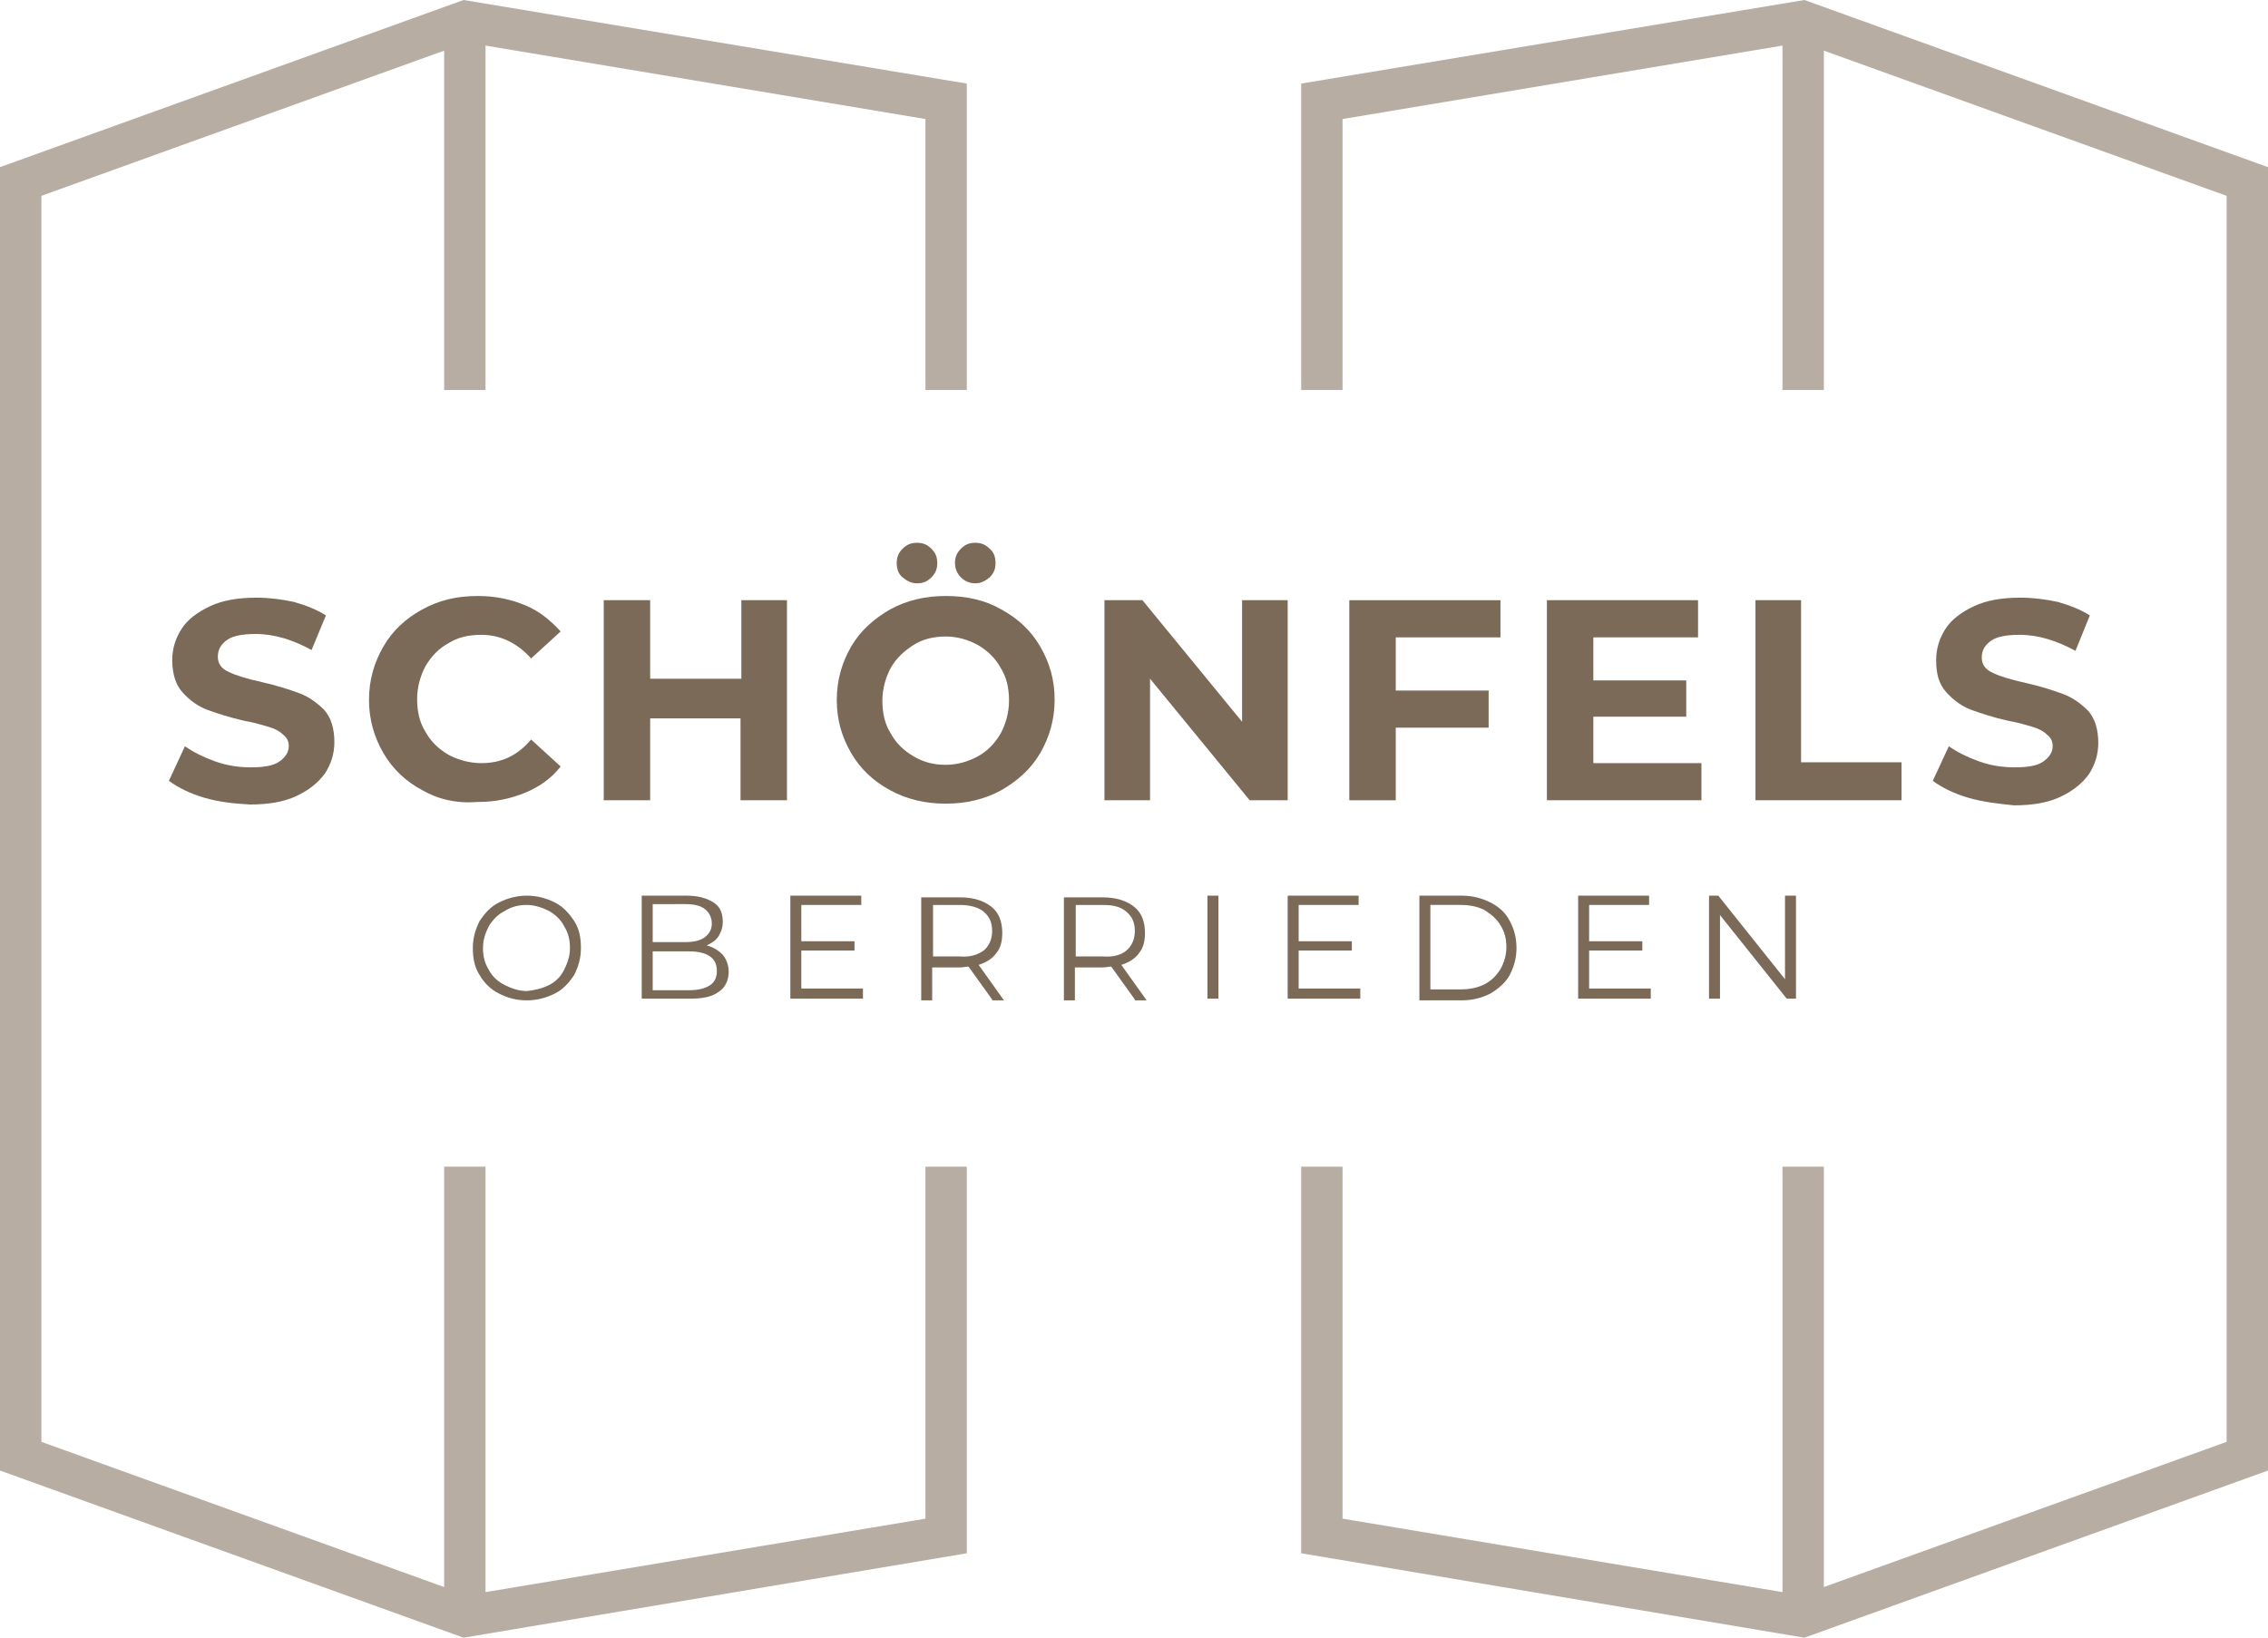 <?xml version="1.0" encoding="utf-8"?>
<!-- Generator: Adobe Illustrator 24.2.3, SVG Export Plug-In . SVG Version: 6.00 Build 0)  -->
<svg version="1.1" id="Ebene_1" xmlns="http://www.w3.org/2000/svg" xmlns:xlink="http://www.w3.org/1999/xlink" x="0px" y="0px"
	 viewBox="0 0 268.6 194" style="enable-background:new 0 0 268.6 194;" xml:space="preserve">
<style type="text/css">
	.st0{fill:#7B6A58;}
	.st1{fill:#B8ADA2;}
</style>
<g>
	<path class="st0" d="M24.2,94.5c-1.7-0.5-3.1-1.2-4.2-2l1.9-4.1c1,0.7,2.2,1.3,3.6,1.8c1.4,0.5,2.8,0.7,4.2,0.7
		c1.6,0,2.7-0.2,3.4-0.7s1.1-1.1,1.1-1.8c0-0.6-0.2-1-0.7-1.4c-0.4-0.4-1-0.7-1.7-0.9c-0.7-0.2-1.6-0.5-2.8-0.7
		c-1.8-0.4-3.3-0.9-4.4-1.3c-1.1-0.4-2.1-1.1-3-2.1c-0.8-0.9-1.2-2.2-1.2-3.8c0-1.4,0.4-2.6,1.1-3.7c0.7-1.1,1.9-2,3.4-2.7
		c1.5-0.7,3.3-1,5.5-1c1.5,0,3,0.2,4.4,0.5c1.4,0.4,2.7,0.9,3.8,1.6L36.9,77c-2.2-1.2-4.4-1.9-6.6-1.9c-1.5,0-2.7,0.2-3.4,0.7
		c-0.7,0.5-1.1,1.1-1.1,2c0,0.8,0.4,1.4,1.3,1.8c0.8,0.4,2.1,0.8,3.9,1.2c1.8,0.4,3.3,0.9,4.4,1.3c1.1,0.4,2.1,1.1,3,2
		c0.8,0.9,1.2,2.2,1.2,3.8c0,1.4-0.4,2.6-1.1,3.7c-0.8,1.1-1.9,2-3.4,2.7c-1.5,0.7-3.3,1-5.5,1C27.7,95.2,25.9,95,24.2,94.5z"/>
	<path class="st0" d="M50,93.6c-1.9-1-3.5-2.5-4.6-4.4c-1.1-1.9-1.7-4-1.7-6.3c0-2.3,0.6-4.4,1.7-6.3c1.1-1.9,2.6-3.3,4.6-4.4
		s4.1-1.6,6.6-1.6c2.1,0,3.9,0.4,5.6,1.1c1.7,0.7,3,1.8,4.2,3.1l-3.5,3.2c-1.6-1.8-3.6-2.8-5.9-2.8c-1.5,0-2.8,0.3-3.9,1
		c-1.1,0.6-2,1.5-2.7,2.7c-0.6,1.1-1,2.5-1,3.9c0,1.5,0.3,2.8,1,3.9c0.6,1.1,1.5,2,2.7,2.7c1.1,0.6,2.5,1,3.9,1
		c2.4,0,4.3-0.9,5.9-2.8l3.5,3.2c-1.1,1.4-2.5,2.4-4.2,3.1c-1.7,0.7-3.5,1.1-5.6,1.1C54.1,95.2,51.9,94.7,50,93.6z"/>
	<path class="st0" d="M93.2,71.1v23.7h-5.5v-9.7H77v9.7h-5.5V71.1H77v9.3h10.8v-9.3H93.2z"/>
	<path class="st0" d="M105.4,93.6c-2-1.1-3.5-2.5-4.6-4.4c-1.1-1.9-1.7-3.9-1.7-6.3c0-2.3,0.6-4.4,1.7-6.3c1.1-1.9,2.7-3.3,4.6-4.4
		c2-1.1,4.2-1.6,6.6-1.6c2.5,0,4.7,0.5,6.6,1.6c2,1.1,3.5,2.5,4.6,4.4c1.1,1.9,1.7,3.9,1.7,6.3c0,2.3-0.6,4.4-1.7,6.3
		c-1.1,1.9-2.7,3.3-4.6,4.4c-2,1.1-4.2,1.6-6.6,1.6C109.6,95.2,107.4,94.7,105.4,93.6z M115.8,89.6c1.1-0.6,2-1.5,2.7-2.7
		c0.6-1.1,1-2.5,1-3.9c0-1.5-0.3-2.8-1-3.9c-0.6-1.1-1.5-2-2.7-2.7c-1.1-0.6-2.4-1-3.8-1c-1.4,0-2.7,0.3-3.8,1s-2,1.5-2.7,2.7
		c-0.6,1.1-1,2.5-1,3.9c0,1.5,0.3,2.8,1,3.9c0.6,1.1,1.5,2,2.7,2.7s2.4,1,3.8,1C113.4,90.6,114.7,90.2,115.8,89.6z M106.9,68.4
		c-0.5-0.4-0.7-1-0.7-1.7c0-0.7,0.2-1.2,0.7-1.7s1-0.7,1.7-0.7s1.2,0.2,1.7,0.7s0.7,1,0.7,1.7c0,0.7-0.2,1.2-0.7,1.7s-1,0.7-1.7,0.7
		S107.4,68.8,106.9,68.4z M113.8,68.4c-0.4-0.4-0.7-1-0.7-1.7c0-0.7,0.2-1.2,0.7-1.7s1-0.7,1.7-0.7c0.7,0,1.2,0.2,1.7,0.7
		c0.5,0.4,0.7,1,0.7,1.7c0,0.7-0.2,1.2-0.7,1.7c-0.5,0.4-1,0.7-1.7,0.7C114.8,69.1,114.2,68.8,113.8,68.4z"/>
	<path class="st0" d="M152.5,71.1v23.7H148l-11.8-14.4v14.4h-5.4V71.1h4.5l11.8,14.4V71.1H152.5z"/>
	<path class="st0" d="M165.3,75.5v6.3h11v4.4h-11v8.6h-5.5V71.1h17.9v4.4H165.3z"/>
	<path class="st0" d="M201.5,90.4v4.4h-18.3V71.1h17.9v4.4h-12.4v5.1h11v4.3h-11v5.5H201.5z"/>
	<path class="st0" d="M207.8,71.1h5.5v19.2h11.9v4.5h-17.3V71.1z"/>
	<path class="st0" d="M233.1,94.5c-1.7-0.5-3.1-1.2-4.2-2l1.9-4.1c1,0.7,2.2,1.3,3.6,1.8c1.4,0.5,2.8,0.7,4.2,0.7
		c1.6,0,2.7-0.2,3.4-0.7c0.7-0.5,1.1-1.1,1.1-1.8c0-0.6-0.2-1-0.7-1.4c-0.4-0.4-1-0.7-1.7-0.9c-0.7-0.2-1.6-0.5-2.8-0.7
		c-1.8-0.4-3.3-0.9-4.4-1.3c-1.1-0.4-2.1-1.1-3-2.1s-1.2-2.2-1.2-3.8c0-1.4,0.4-2.6,1.1-3.7c0.7-1.1,1.9-2,3.4-2.7
		c1.5-0.7,3.3-1,5.5-1c1.5,0,3,0.2,4.4,0.5c1.4,0.4,2.7,0.9,3.8,1.6l-1.7,4.2c-2.2-1.2-4.4-1.9-6.6-1.9c-1.5,0-2.7,0.2-3.4,0.7
		c-0.7,0.5-1.1,1.1-1.1,2c0,0.8,0.4,1.4,1.3,1.8c0.8,0.4,2.1,0.8,3.9,1.2c1.8,0.4,3.3,0.9,4.4,1.3c1.1,0.4,2.1,1.1,3,2
		c0.8,0.9,1.2,2.2,1.2,3.8c0,1.4-0.4,2.6-1.1,3.7c-0.8,1.1-1.9,2-3.4,2.7c-1.5,0.7-3.3,1-5.5,1C236.6,95.2,234.8,95,233.1,94.5z"/>
</g>
<polygon class="st1" points="54.9,194 114.5,184 114.5,138.2 109.6,138.2 109.6,179.9 57.5,188.6 57.5,138.2 52.6,138.2 52.6,188 
	4.9,170.8 4.9,23.2 52.6,6 52.6,46.2 57.5,46.2 57.5,5.4 109.6,14.1 109.6,46.2 114.5,46.2 114.5,9.9 54.9,0 0,19.8 0,174.2 "/>
<polygon class="st1" points="159,14.1 211.1,5.4 211.1,46.2 216,46.2 216,6 263.7,23.2 263.7,170.8 216,188 216,138.2 211.1,138.2 
	211.1,188.6 159,179.9 159,138.2 154.1,138.2 154.1,184 213.7,194 268.6,174.2 268.6,19.8 213.7,0 154.1,9.9 154.1,46.2 159,46.2 
	"/>
<g>
	<g>
		<path class="st0" d="M59.1,117.7c-1-0.5-1.8-1.3-2.3-2.2c-0.6-0.9-0.8-2-0.8-3.2c0-1.2,0.3-2.2,0.8-3.2c0.6-0.9,1.3-1.7,2.3-2.2
			c1-0.5,2.1-0.8,3.3-0.8c1.2,0,2.3,0.3,3.3,0.8c1,0.5,1.7,1.3,2.3,2.2c0.6,0.9,0.8,2,0.8,3.2c0,1.2-0.3,2.2-0.8,3.2
			c-0.6,0.9-1.3,1.7-2.3,2.2c-1,0.5-2.1,0.8-3.3,0.8C61.1,118.5,60.1,118.2,59.1,117.7z M65,116.7c0.8-0.4,1.4-1,1.8-1.8
			c0.4-0.8,0.7-1.6,0.7-2.6c0-1-0.2-1.8-0.7-2.6c-0.4-0.8-1.1-1.4-1.8-1.8c-0.8-0.4-1.7-0.7-2.6-0.7c-1,0-1.8,0.2-2.6,0.7
			c-0.8,0.4-1.4,1-1.9,1.8c-0.4,0.8-0.7,1.6-0.7,2.6c0,1,0.2,1.8,0.7,2.6c0.4,0.8,1.1,1.4,1.9,1.8c0.8,0.4,1.7,0.7,2.6,0.7
			C63.3,117.3,64.2,117.1,65,116.7z"/>
		<path class="st0" d="M85.6,113.1c0.4,0.5,0.7,1.2,0.7,2c0,1-0.4,1.9-1.2,2.4c-0.8,0.6-1.9,0.8-3.4,0.8H76v-12.2h5.3
			c1.4,0,2.4,0.3,3.2,0.8s1.1,1.3,1.1,2.3c0,0.7-0.2,1.2-0.5,1.7c-0.3,0.5-0.8,0.8-1.4,1.1C84.5,112.2,85.1,112.6,85.6,113.1z
			 M77.3,107.2v4.4h3.9c1,0,1.8-0.2,2.3-0.6c0.5-0.4,0.8-0.9,0.8-1.6s-0.3-1.3-0.8-1.7c-0.5-0.4-1.3-0.6-2.3-0.6H77.3z M84.1,116.7
			c0.6-0.4,0.8-1,0.8-1.7c0-1.5-1.1-2.3-3.3-2.3h-4.3v4.6h4.3C82.7,117.3,83.5,117.1,84.1,116.7z"/>
		<path class="st0" d="M102.2,117.2v1.1h-8.6v-12.2h8.4v1.1h-7.1v4.3h6.3v1.1h-6.3v4.5H102.2z"/>
		<path class="st0" d="M117.5,118.4l-2.8-3.9c-0.3,0-0.6,0.1-1,0.1h-3.3v3.9h-1.3v-12.2h4.6c1.6,0,2.8,0.4,3.7,1.1
			c0.9,0.7,1.3,1.8,1.3,3.1c0,1-0.2,1.8-0.7,2.4c-0.5,0.7-1.2,1.1-2.1,1.4l3,4.2H117.5z M116.5,112.6c0.6-0.5,1-1.3,1-2.3
			c0-1-0.3-1.7-1-2.3c-0.6-0.5-1.6-0.8-2.8-0.8h-3.2v6.1h3.2C114.9,113.4,115.8,113.1,116.5,112.6z"/>
		<path class="st0" d="M134.4,118.4l-2.8-3.9c-0.3,0-0.6,0.1-1,0.1h-3.3v3.9h-1.3v-12.2h4.6c1.6,0,2.8,0.4,3.7,1.1
			c0.9,0.7,1.3,1.8,1.3,3.1c0,1-0.2,1.8-0.7,2.4c-0.5,0.7-1.2,1.1-2.1,1.4l3,4.2H134.4z M133.4,112.6c0.6-0.5,1-1.3,1-2.3
			c0-1-0.3-1.7-1-2.3s-1.6-0.8-2.8-0.8h-3.2v6.1h3.2C131.9,113.4,132.8,113.1,133.4,112.6z"/>
		<path class="st0" d="M143,106.1h1.3v12.2H143V106.1z"/>
		<path class="st0" d="M161.1,117.2v1.1h-8.6v-12.2h8.4v1.1h-7.1v4.3h6.3v1.1h-6.3v4.5H161.1z"/>
		<path class="st0" d="M168.1,106.1h5c1.3,0,2.4,0.3,3.4,0.8c1,0.5,1.8,1.2,2.3,2.2c0.5,0.9,0.8,2,0.8,3.2c0,1.2-0.3,2.2-0.8,3.2
			c-0.5,0.9-1.3,1.6-2.3,2.2c-1,0.5-2.1,0.8-3.4,0.8h-5V106.1z M173,117.2c1.1,0,2-0.2,2.8-0.6c0.8-0.4,1.4-1,1.9-1.8
			c0.4-0.7,0.7-1.6,0.7-2.6c0-1-0.2-1.8-0.7-2.6c-0.4-0.7-1.1-1.3-1.9-1.8c-0.8-0.4-1.7-0.6-2.8-0.6h-3.6v10H173z"/>
		<path class="st0" d="M195.5,117.2v1.1h-8.6v-12.2h8.4v1.1h-7.1v4.3h6.3v1.1h-6.3v4.5H195.5z"/>
		<path class="st0" d="M212.7,106.1v12.2h-1.1l-7.9-9.9v9.9h-1.3v-12.2h1.1l7.9,9.9v-9.9H212.7z"/>
	</g>
</g>
</svg>

